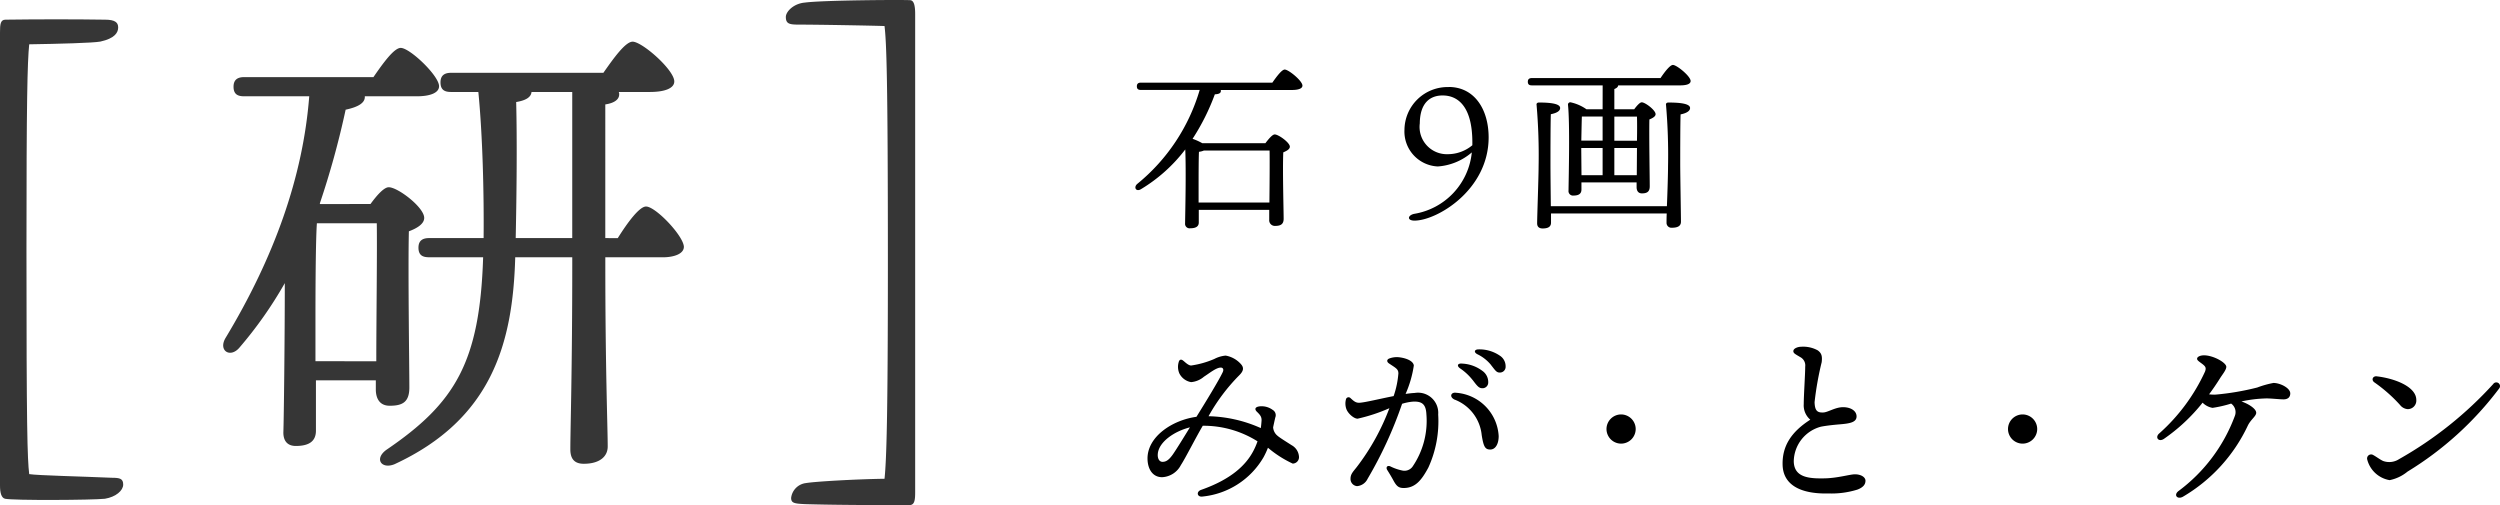 <svg xmlns="http://www.w3.org/2000/svg" width="219.173" height="44.282" viewBox="0 0 219.173 44.282">
  <g id="グループ_938" data-name="グループ 938" transform="translate(-840.58 -2658.075)">
    <path id="パス_2595" data-name="パス 2595" d="M14.307-3.9c-.146-.1-1.019-.635-1.207-.805a1.045,1.045,0,0,1-.406-.756c.053-.252.114-.534.188-.859a.537.537,0,0,0-.222-.667A1.637,1.637,0,0,0,11.512-7.3c-.4.048-.476.246-.233.48.289.28.417.447.4.775-.012.176-.029.4-.066.65A11.818,11.818,0,0,0,7.031-6.435,16.444,16.444,0,0,1,9.693-9.993c.369-.358.492-.66.182-1.006a2.332,2.332,0,0,0-1.342-.751,2.642,2.642,0,0,0-.994.294,7.964,7.964,0,0,1-2.031.575c-.27,0-.572-.343-.739-.456s-.3-.05-.352.154a1.454,1.454,0,0,0,.054.989,1.42,1.42,0,0,0,1.031.77A1.987,1.987,0,0,0,6.63-9.9c.511-.328,1.08-.8,1.473-.8.192,0,.288.156.174.4-.348.742-1.536,2.68-2.306,3.917C3.863-6.1,1.649-4.638,1.682-2.69c.015.908.466,1.611,1.292,1.6A1.958,1.958,0,0,0,4.608-2.155C4.98-2.713,5.879-4.5,6.526-5.6a8.866,8.866,0,0,1,4.8,1.366,6.026,6.026,0,0,1-.383.877C10.29-2.133,9.006-.9,6.382.021c-.457.16-.349.653.118.586A6.994,6.994,0,0,0,11.849-2.83h0a6.887,6.887,0,0,0,.391-.842,9.621,9.621,0,0,0,2.172,1.39A.562.562,0,0,0,14.96-2.9a1.241,1.241,0,0,0-.653-1Zm-11.721.73C2.7-4.2,4.039-5.119,5.4-5.46c-.413.674-1.183,1.929-1.5,2.38-.388.548-.64.64-.9.645-.284,0-.463-.29-.413-.737ZM23.678-10.22A7.985,7.985,0,0,1,23.259-8.2c-1.234.242-2.513.56-2.994.585-.345.018-.534-.18-.793-.413a.233.233,0,0,0-.395.123h0a1.432,1.432,0,0,0,.044.858c.156.4.676.842.987.826a14.922,14.922,0,0,0,2.778-.918,20.015,20.015,0,0,1-2.871,5.173c-.32.407-.536.607-.536,1.012a.626.626,0,0,0,.576.648,1.122,1.122,0,0,0,.92-.641A35.7,35.7,0,0,0,24-7.524a4.381,4.381,0,0,1,.947-.19c.823-.043,1.14.251,1.184,1.1A7.11,7.11,0,0,1,24.906-2a.879.879,0,0,1-.913.32,4.293,4.293,0,0,1-1.009-.351c-.27-.132-.437.068-.284.314.2.317.371.6.533.9.283.525.474.675.908.675,1.036,0,1.578-.709,2.161-1.79a9.76,9.76,0,0,0,.863-4.657,1.77,1.77,0,0,0-2.058-1.886c-.237.012-.507.043-.8.085a9.627,9.627,0,0,0,.721-2.488c-.03-.341-.516-.619-1.231-.719a1.882,1.882,0,0,0-.918.1c-.226.086-.242.285-.036.427.558.384.824.483.831.851Zm4.943,2.334a3.722,3.722,0,0,1,2.359,3.109c.164,1.02.3,1.262.751,1.262s.737-.482.737-1.177a4.033,4.033,0,0,0-3.741-3.8c-.45-.064-.618.374-.105.611Zm1.561-1.73c.364.479.538.715.809.724a.5.5,0,0,0,.561-.493,1.2,1.2,0,0,0-.516-1.028,3.186,3.186,0,0,0-1.775-.636c-.39-.04-.493.192-.182.415a4.851,4.851,0,0,1,1.1,1.019Zm1.612-1.312c.364.46.476.664.754.664a.5.5,0,0,0,.528-.528,1.106,1.106,0,0,0-.522-.963,3.174,3.174,0,0,0-1.829-.541c-.384-.008-.471.244-.127.425a3.5,3.5,0,0,1,1.2.943ZM43.2-4.032a1.284,1.284,0,0,0,1.28-1.28,1.284,1.284,0,0,0-1.28-1.28,1.284,1.284,0,0,0-1.28,1.28A1.284,1.284,0,0,0,43.2-4.032ZM58.3-12.16c0,.208.135.259.624.552a.82.82,0,0,1,.417.827c0,.656-.128,2.549-.128,3.279a1.65,1.65,0,0,0,.574,1.371C58.1-5.052,57.313-3.8,57.36-2.158,57.408-.474,58.836.4,61.394.336A7.661,7.661,0,0,0,63.911,0c.493-.185.714-.441.714-.78,0-.319-.416-.581-.978-.561-.425.015-1.475.325-2.559.352-1.419.035-2.72-.071-2.75-1.488a3.194,3.194,0,0,1,2.38-3.04c.5-.1,1.239-.173,1.657-.207.921-.075,1.5-.188,1.467-.74-.029-.449-.509-.764-1.184-.764s-1.31.44-1.716.464c-.561.033-.755-.177-.78-.9a27.356,27.356,0,0,1,.624-3.51c.065-.536-.013-.791-.346-1.035a2.643,2.643,0,0,0-1.463-.316c-.282,0-.672.148-.672.368ZM78.4-4.032a1.284,1.284,0,0,0,1.28-1.28,1.284,1.284,0,0,0-1.28-1.28,1.284,1.284,0,0,0-1.28,1.28A1.284,1.284,0,0,0,78.4-4.032Zm11.971-.889c-.385.348-.044.772.409.477a15.728,15.728,0,0,0,3.4-3.179,1.607,1.607,0,0,0,.872.455,10.633,10.633,0,0,0,1.629-.376.92.92,0,0,1,.316,1.111A14.43,14.43,0,0,1,92.08.114c-.473.354-.118.774.365.514h0a14.237,14.237,0,0,0,5.7-6.243c.258-.531.735-.824.735-1.122,0-.325-.569-.736-1.292-.995a11.38,11.38,0,0,1,2.2-.264c.407,0,1.173.084,1.483.084.391,0,.595-.2.595-.524,0-.473-.883-.916-1.473-.916a8.393,8.393,0,0,0-1.422.4,22.912,22.912,0,0,1-3.661.623,3.476,3.476,0,0,1-.562-.027c.342-.46.664-.931.956-1.4.2-.324.554-.737.554-1.01,0-.366-1.136-1.008-1.952-1.008-.34,0-.609.129-.609.3,0,.129.141.223.4.414.357.266.415.377.294.714a16.4,16.4,0,0,1-4.014,5.422ZM109.45-9.933c-.346-.04-.5.306-.225.519a13.291,13.291,0,0,1,2.267,1.995.935.935,0,0,0,.663.362.748.748,0,0,0,.76-.808c0-1.144-1.85-1.879-3.464-2.067Zm10.222.662a33.179,33.179,0,0,1-8.271,6.6,1.578,1.578,0,0,1-1.4.158c-.3-.14-.586-.372-.888-.534a.353.353,0,0,0-.5.408,2.448,2.448,0,0,0,1.965,1.808,3.58,3.58,0,0,0,1.567-.748,28.789,28.789,0,0,0,8.034-7.288.326.326,0,1,0-.51-.406Z" transform="translate(939.5 2701)"/>
    <path id="パス_2599" data-name="パス 2599" d="M6.16-1.168V-2.816c0-.384,0-2.208.032-2.8a1.545,1.545,0,0,0,.432-.112h5.76c.016.944,0,3.088-.016,4.56ZM1.1-11.68c-.208,0-.352.08-.352.32,0,.256.144.32.352.32H6.256A16.669,16.669,0,0,1,.8-2.816c-.368.3-.128.736.3.48A13.805,13.805,0,0,0,4.992-5.824c.08,1.984,0,5.36-.016,6.48a.393.393,0,0,0,.448.432c.5,0,.752-.16.752-.512v-1.1h6.176V.336a.493.493,0,0,0,.512.544c.464,0,.752-.128.752-.624,0-.752-.1-4.3-.032-5.824.3-.128.576-.272.576-.5,0-.352-.992-1.072-1.328-1.072-.208,0-.56.432-.816.768H6.48a5.085,5.085,0,0,0-.848-.384,19.351,19.351,0,0,0,1.952-3.9c.352-.016.528-.1.528-.3a.144.144,0,0,0-.016-.08h6.24c.656,0,.928-.16.928-.384,0-.416-1.216-1.408-1.552-1.408-.256,0-.72.624-1.088,1.152ZM30.16-6.192a3.358,3.358,0,0,1-2.144.784,2.391,2.391,0,0,1-2.464-2.7c.016-1.792.9-2.448,2-2.448,1.424,0,2.608,1.072,2.608,4.112Zm-2.08-5.1a3.783,3.783,0,0,0-3.872,3.744,3.063,3.063,0,0,0,2.928,3.216,5.1,5.1,0,0,0,2.976-1.232A6.064,6.064,0,0,1,25.056-.176c-.576.128-.64.592.032.592,1.952,0,6.5-2.672,6.5-7.3C31.584-9.328,30.352-11.3,28.08-11.3ZM44.592-8.7c.016.448.016,1.232,0,2.112H42.608V-8.7ZM42.608-3.568V-5.952h1.984l-.016,2.384Zm-2.9-2.24v-.144h1.872v2.384H39.728Zm1.872-2.9v2.112H39.712c.016-.72.032-1.7.048-2.112Zm0-.64H40.16a3.807,3.807,0,0,0-1.392-.608.2.2,0,0,0-.224.208c.176,1.712.064,6.192.048,7.52a.393.393,0,0,0,.432.448c.48,0,.7-.176.7-.528v-.624H44.56v.416c0,.256.1.544.464.544.432,0,.688-.128.688-.624,0-.7-.064-4.48-.032-5.856.272-.112.544-.256.544-.464,0-.352-.912-1.04-1.216-1.04-.16,0-.432.3-.656.608H42.608V-11.12c.208-.08.32-.176.336-.32h5.424c.64,0,.928-.144.928-.384,0-.416-1.216-1.408-1.552-1.408-.256,0-.736.624-1.088,1.152H35.376c-.208,0-.352.08-.352.32,0,.256.144.32.352.32h6.208ZM37.04-.848c-.016-1.312-.032-3.1-.032-3.68,0-.512,0-3.552.032-4.384.5-.1.816-.272.816-.544,0-.4-.944-.48-1.856-.48-.144,0-.24.08-.208.224a51.863,51.863,0,0,1,.176,5.392c0,.912-.128,4.4-.128,4.976,0,.3.176.448.48.448.5,0,.736-.16.736-.512v-.8H47.2c-.016.368-.016.656-.016.8a.429.429,0,0,0,.48.448c.512,0,.784-.16.784-.528,0-.528-.064-4.176-.064-5.072,0-.5,0-3.5.032-4.336.5-.1.832-.288.832-.56,0-.4-.96-.48-1.9-.48-.144,0-.24.08-.208.224a51.237,51.237,0,0,1,.176,5.344c0,.64-.048,2.272-.1,3.52Z" transform="translate(939.5 2677)"/>
    <path id="パス_2603" data-name="パス 2603" d="M13.28,7.8c.96-.16,1.6-.72,1.6-1.24s-.28-.6-1-.6c-2.72-.12-6.48-.2-7.24-.32C6.48,4.28,6.4,1.64,6.4-14c0-13.08.08-16.44.24-18.04,2.6-.04,5.6-.12,6.24-.24,1.28-.28,1.56-.8,1.56-1.24s-.28-.68-1.16-.68c-2.6-.04-5.84-.04-8.72,0-.44,0-.48.4-.48,1.12V6.64c0,.64.12,1.08.44,1.16C5.24,7.96,12.2,7.92,13.28,7.8Z" transform="translate(836.5 2694)" fill="#363636"/>
    <path id="パス_2607" data-name="パス 2607" d="M3.654-35.7c-1.008.084-1.68.8-1.68,1.26,0,.588.294.672,1.092.672,1.638,0,6.342.084,7.56.126.168,1.428.294,4.41.294,20.79,0,13.734-.126,17.262-.294,18.9-2.73.042-6.174.252-6.888.378a1.484,1.484,0,0,0-1.3,1.3c0,.462.294.5,1.218.546,2.9.084,6.048.084,9.156.084.462,0,.5-.462.5-1.176V-34.692c0-.672-.084-1.218-.462-1.218C12.1-35.952,5.25-35.91,3.654-35.7Z" transform="translate(907.5 2694)" fill="#363636"/>
    <path id="パス_2611" data-name="パス 2611" d="M8.736-6.258v-3.57c0-1.26,0-6.8.126-8.526h5.25c.042,2.31-.042,8.526-.042,12.1Zm.42-13.776-.042-.042a75.187,75.187,0,0,0,2.268-8.232c1.176-.252,1.722-.63,1.68-1.176H17.64c1.134,0,1.932-.294,1.932-.882,0-.924-2.562-3.36-3.36-3.36-.588,0-1.554,1.344-2.394,2.562H2.478c-.546,0-.924.21-.924.84,0,.672.378.84.924.84H8.19C7.644-22.428,5.124-15.372.84-8.274c-.63,1.092.42,1.764,1.218.84a35.653,35.653,0,0,0,3.99-5.67c0,4.914-.084,12.012-.126,13.1,0,.756.378,1.176,1.092,1.176,1.176,0,1.764-.42,1.764-1.344v-4.41h5.25v.8c0,.672.252,1.428,1.218,1.428,1.092,0,1.722-.294,1.722-1.6,0-1.68-.126-10.458-.042-13.692.672-.252,1.344-.63,1.344-1.176,0-.924-2.31-2.688-3.108-2.688-.42,0-1.05.714-1.6,1.47Zm17.136,2.982c.084-4.074.126-8.442.042-11.928.756-.126,1.3-.378,1.344-.882h3.57v12.81Zm7.854,0V-28.77c.84-.126,1.218-.462,1.218-.882a.379.379,0,0,0-.042-.21h2.73c1.344,0,2.142-.336,2.142-.924,0-1.008-2.814-3.486-3.654-3.486-.63,0-1.68,1.47-2.562,2.73H20.622c-.546,0-.924.21-.924.84,0,.672.378.84.924.84h2.394c.378,3.822.5,8.988.462,12.81H18.69c-.546,0-.924.21-.924.84,0,.672.378.84.924.84h4.746C23.142-6.174,21-2.6,14.952,1.512c-1.092.8-.42,1.722.714,1.26C24.192-1.176,26.04-7.812,26.25-15.372h5v.546c0,9.408-.168,14.49-.168,16.3,0,.8.336,1.26,1.176,1.26,1.386,0,2.1-.63,2.1-1.512,0-1.638-.21-6.8-.21-16.044v-.546h5.04c.966,0,1.848-.294,1.848-.924-.042-.966-2.478-3.528-3.318-3.528-.588,0-1.638,1.428-2.478,2.772Z" transform="translate(859.5 2696)" fill="#363636"/>
  </g>
</svg>
